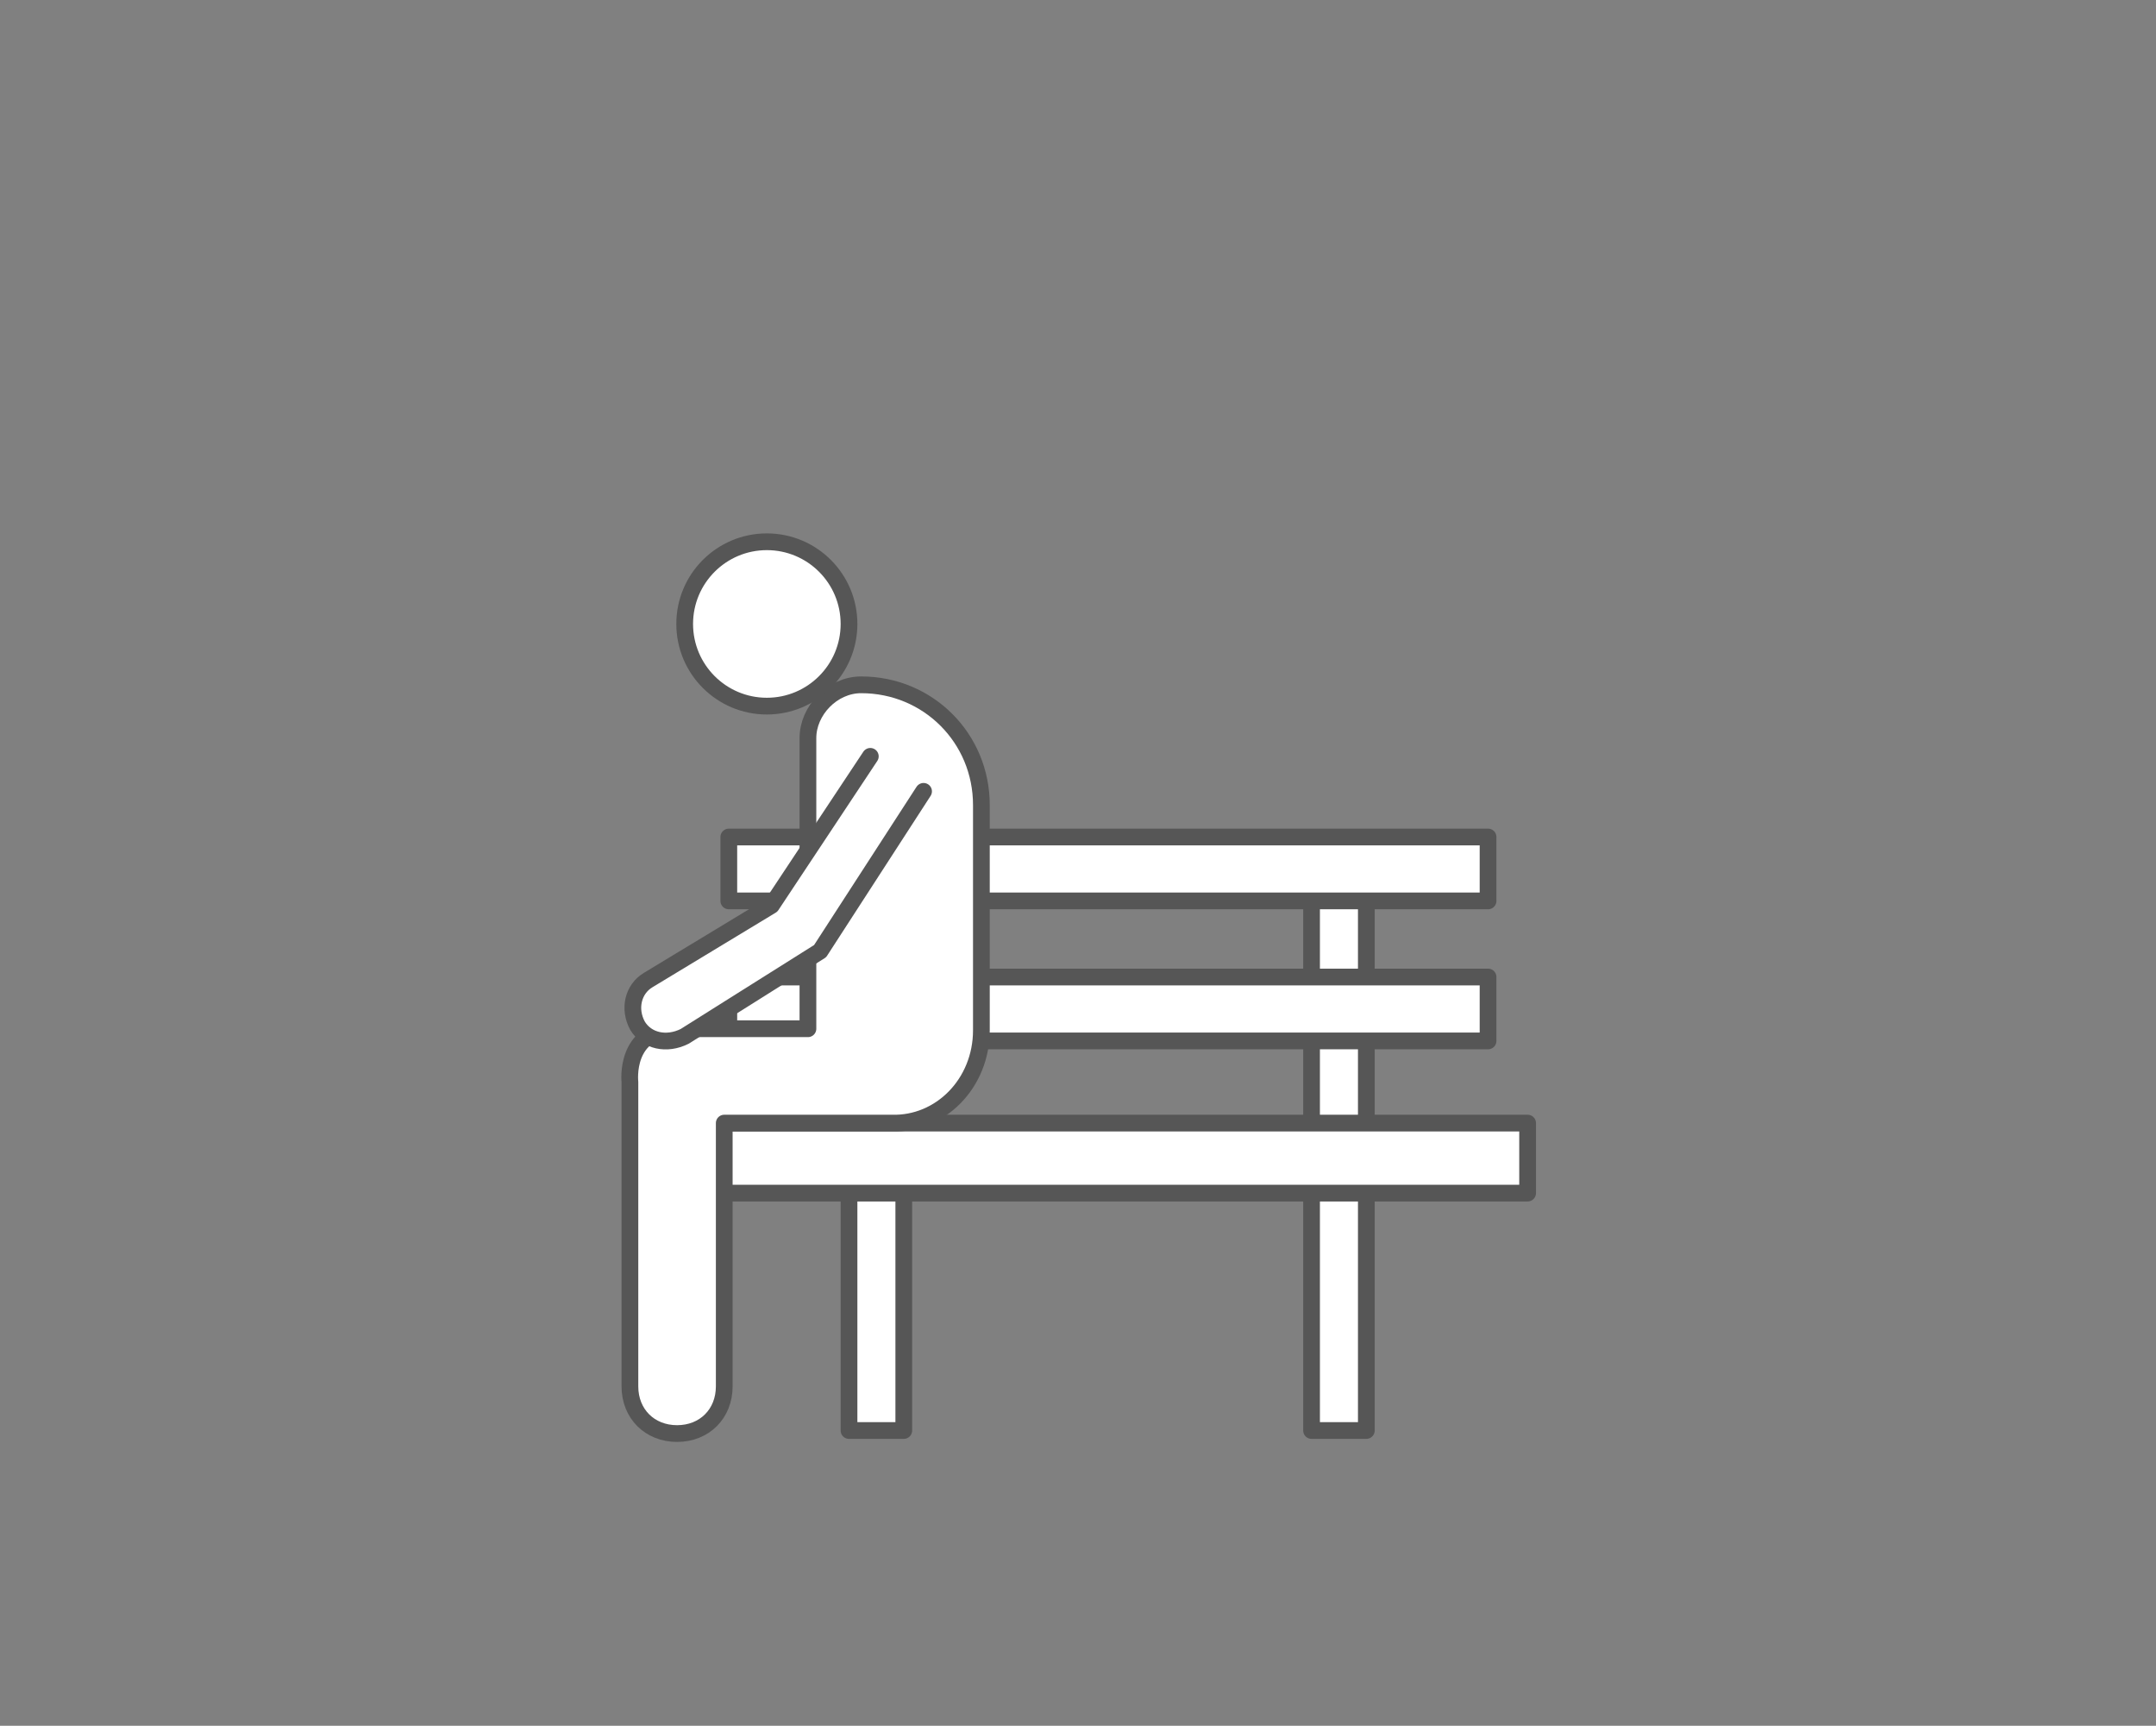 <?xml version="1.0" encoding="utf-8"?>
<!-- Generator: Adobe Illustrator 27.0.1, SVG Export Plug-In . SVG Version: 6.00 Build 0)  -->
<!DOCTYPE svg PUBLIC "-//W3C//DTD SVG 1.1//EN" "http://www.w3.org/Graphics/SVG/1.1/DTD/svg11.dtd">
<svg version="1.1" id="Ebene_1" xmlns:x="http://ns.adobe.com/Extensibility/1.0/" xmlns:i="http://ns.adobe.com/AdobeIllustrator/10.0/" xmlns:graph="http://ns.adobe.com/Graphs/1.0/"
	 xmlns="http://www.w3.org/2000/svg" xmlns:xlink="http://www.w3.org/1999/xlink" x="0px" y="0px" viewBox="0 0 141.7 113.4"
	 style="enable-background:new 0 0 141.7 113.4;" xml:space="preserve">
<rect x="0" y="0" width="141.7" height="113.4" fill="#808080" stroke="none"/>
<style type="text/css">
	.st0{fill:#FFFFFF;stroke:#565656;stroke-width:1.1;stroke-linecap:round;stroke-linejoin:round;stroke-miterlimit:10;}
</style>
<g>
	<g>
		<rect x="86.2" y="56.9" class="st0" width="3.6" height="37.1"/>
		<rect x="55.8" y="56.9" class="st0" width="3.6" height="37.1"/>
	</g>
	<rect x="47.9" y="55" class="st0" width="49.9" height="4.2"/>
	<rect x="47.9" y="64.2" class="st0" width="49.9" height="4.2"/>
	<rect x="45.2" y="73.8" class="st0" width="55.2" height="4.6"/>
	<path class="st0" d="M64.5,67.7V52.9c0-4.4-3.5-7.9-7.9-7.9l0,0c-1.9,0-3.5,1.7-3.5,3.5v19.1h-8.6c-3.5,0-3.1,3.5-3.1,3.5v2.6v17.4
		c0,1.8,1.3,3.1,3.1,3.1l0,0c1.8,0,3.1-1.3,3.1-3.1V73.8h11C61.8,73.9,64.5,71.2,64.5,67.7L64.5,67.7L64.5,67.7z"/>
	<path class="st0" d="M57.2,49.7"/>
	<path class="st0" d="M57.2,49.7l-6.5,9.8l-8.1,4.9c-1,0.6-1.3,1.9-0.7,3l0,0c0.6,1,1.9,1.3,3.1,0.7l8.9-5.6L60.7,52"/>
	<circle class="st0" cx="50.4" cy="41" r="5.4"/>
</g>
</svg>

